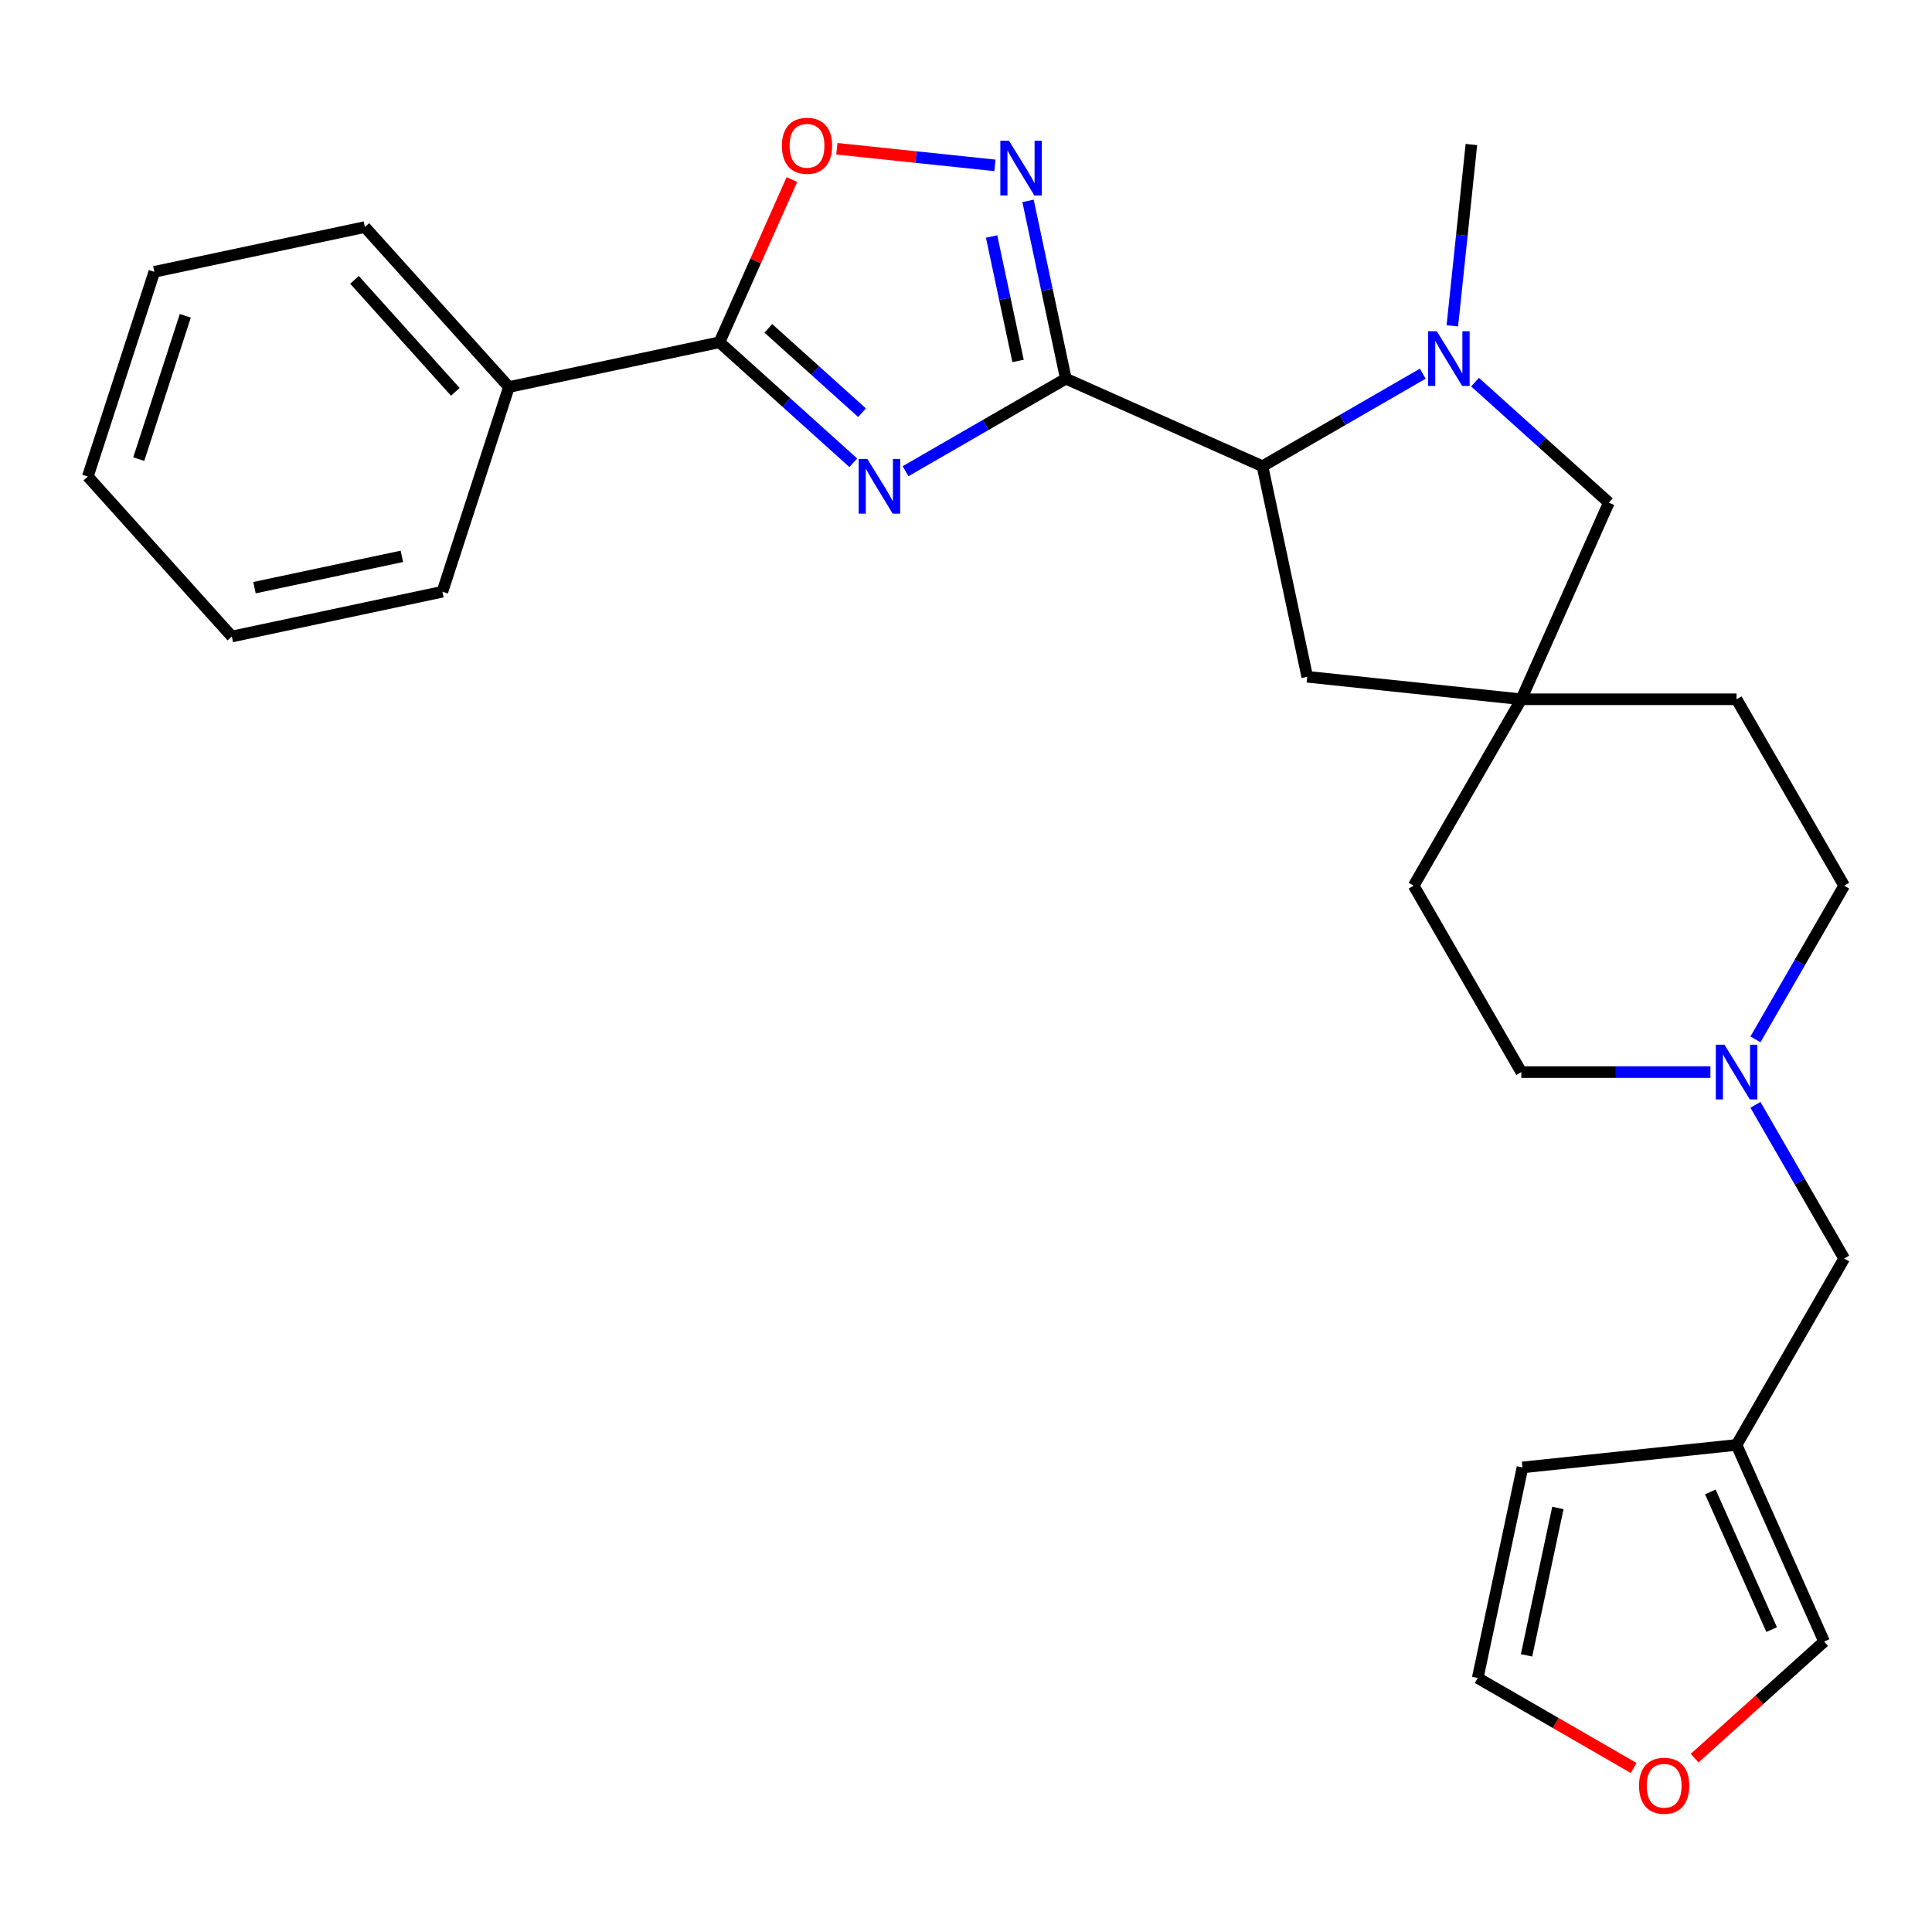 <?xml version='1.0' encoding='iso-8859-1'?>
<svg version='1.1' baseProfile='full'
              xmlns='http://www.w3.org/2000/svg'
                      xmlns:rdkit='http://www.rdkit.org/xml'
                      xmlns:xlink='http://www.w3.org/1999/xlink'
                  xml:space='preserve'
width='1000px' height='1000px' viewBox='0 0 1000 1000'>
<!-- END OF HEADER -->
<rect style='opacity:1.0;fill:#FFFFFF;stroke:none' width='1000' height='1000' x='0' y='0'> </rect>
<path class='bond-0' d='M 551.676,196.002 L 510.195,219.951' style='fill:none;fill-rule:evenodd;stroke:#000000;stroke-width:6px;stroke-linecap:butt;stroke-linejoin:miter;stroke-opacity:1' />
<path class='bond-0' d='M 510.195,219.951 L 468.714,243.9' style='fill:none;fill-rule:evenodd;stroke:#0000FF;stroke-width:6px;stroke-linecap:butt;stroke-linejoin:miter;stroke-opacity:1' />
<path class='bond-1' d='M 551.676,196.002 L 541.894,149.985' style='fill:none;fill-rule:evenodd;stroke:#000000;stroke-width:6px;stroke-linecap:butt;stroke-linejoin:miter;stroke-opacity:1' />
<path class='bond-1' d='M 541.894,149.985 L 532.113,103.968' style='fill:none;fill-rule:evenodd;stroke:#0000FF;stroke-width:6px;stroke-linecap:butt;stroke-linejoin:miter;stroke-opacity:1' />
<path class='bond-1' d='M 526.945,186.829 L 520.099,154.618' style='fill:none;fill-rule:evenodd;stroke:#000000;stroke-width:6px;stroke-linecap:butt;stroke-linejoin:miter;stroke-opacity:1' />
<path class='bond-1' d='M 520.099,154.618 L 513.252,122.406' style='fill:none;fill-rule:evenodd;stroke:#0000FF;stroke-width:6px;stroke-linecap:butt;stroke-linejoin:miter;stroke-opacity:1' />
<path class='bond-4' d='M 551.676,196.002 L 653.457,241.318' style='fill:none;fill-rule:evenodd;stroke:#000000;stroke-width:6px;stroke-linecap:butt;stroke-linejoin:miter;stroke-opacity:1' />
<path class='bond-2' d='M 441.663,239.53 L 407.027,208.344' style='fill:none;fill-rule:evenodd;stroke:#0000FF;stroke-width:6px;stroke-linecap:butt;stroke-linejoin:miter;stroke-opacity:1' />
<path class='bond-2' d='M 407.027,208.344 L 372.392,177.158' style='fill:none;fill-rule:evenodd;stroke:#000000;stroke-width:6px;stroke-linecap:butt;stroke-linejoin:miter;stroke-opacity:1' />
<path class='bond-2' d='M 446.182,213.615 L 421.938,191.785' style='fill:none;fill-rule:evenodd;stroke:#0000FF;stroke-width:6px;stroke-linecap:butt;stroke-linejoin:miter;stroke-opacity:1' />
<path class='bond-2' d='M 421.938,191.785 L 397.693,169.955' style='fill:none;fill-rule:evenodd;stroke:#000000;stroke-width:6px;stroke-linecap:butt;stroke-linejoin:miter;stroke-opacity:1' />
<path class='bond-5' d='M 514.986,85.601 L 474.07,81.3' style='fill:none;fill-rule:evenodd;stroke:#0000FF;stroke-width:6px;stroke-linecap:butt;stroke-linejoin:miter;stroke-opacity:1' />
<path class='bond-5' d='M 474.07,81.3 L 433.153,77' style='fill:none;fill-rule:evenodd;stroke:#FF0000;stroke-width:6px;stroke-linecap:butt;stroke-linejoin:miter;stroke-opacity:1' />
<path class='bond-13' d='M 372.392,177.158 L 263.413,200.322' style='fill:none;fill-rule:evenodd;stroke:#000000;stroke-width:6px;stroke-linecap:butt;stroke-linejoin:miter;stroke-opacity:1' />
<path class='bond-27' d='M 372.392,177.158 L 391.144,135.04' style='fill:none;fill-rule:evenodd;stroke:#000000;stroke-width:6px;stroke-linecap:butt;stroke-linejoin:miter;stroke-opacity:1' />
<path class='bond-27' d='M 391.144,135.04 L 409.896,92.922' style='fill:none;fill-rule:evenodd;stroke:#FF0000;stroke-width:6px;stroke-linecap:butt;stroke-linejoin:miter;stroke-opacity:1' />
<path class='bond-3' d='M 736.419,193.42 L 694.938,217.369' style='fill:none;fill-rule:evenodd;stroke:#0000FF;stroke-width:6px;stroke-linecap:butt;stroke-linejoin:miter;stroke-opacity:1' />
<path class='bond-3' d='M 694.938,217.369 L 653.457,241.318' style='fill:none;fill-rule:evenodd;stroke:#000000;stroke-width:6px;stroke-linecap:butt;stroke-linejoin:miter;stroke-opacity:1' />
<path class='bond-9' d='M 763.47,197.789 L 798.105,228.975' style='fill:none;fill-rule:evenodd;stroke:#0000FF;stroke-width:6px;stroke-linecap:butt;stroke-linejoin:miter;stroke-opacity:1' />
<path class='bond-9' d='M 798.105,228.975 L 832.741,260.161' style='fill:none;fill-rule:evenodd;stroke:#000000;stroke-width:6px;stroke-linecap:butt;stroke-linejoin:miter;stroke-opacity:1' />
<path class='bond-21' d='M 751.725,168.666 L 756.658,121.736' style='fill:none;fill-rule:evenodd;stroke:#0000FF;stroke-width:6px;stroke-linecap:butt;stroke-linejoin:miter;stroke-opacity:1' />
<path class='bond-21' d='M 756.658,121.736 L 761.59,74.808' style='fill:none;fill-rule:evenodd;stroke:#000000;stroke-width:6px;stroke-linecap:butt;stroke-linejoin:miter;stroke-opacity:1' />
<path class='bond-10' d='M 653.457,241.318 L 676.621,350.297' style='fill:none;fill-rule:evenodd;stroke:#000000;stroke-width:6px;stroke-linecap:butt;stroke-linejoin:miter;stroke-opacity:1' />
<path class='bond-6' d='M 787.425,361.943 L 676.621,350.297' style='fill:none;fill-rule:evenodd;stroke:#000000;stroke-width:6px;stroke-linecap:butt;stroke-linejoin:miter;stroke-opacity:1' />
<path class='bond-19' d='M 787.425,361.943 L 731.718,458.43' style='fill:none;fill-rule:evenodd;stroke:#000000;stroke-width:6px;stroke-linecap:butt;stroke-linejoin:miter;stroke-opacity:1' />
<path class='bond-20' d='M 787.425,361.943 L 898.839,361.943' style='fill:none;fill-rule:evenodd;stroke:#000000;stroke-width:6px;stroke-linecap:butt;stroke-linejoin:miter;stroke-opacity:1' />
<path class='bond-28' d='M 787.425,361.943 L 832.741,260.161' style='fill:none;fill-rule:evenodd;stroke:#000000;stroke-width:6px;stroke-linecap:butt;stroke-linejoin:miter;stroke-opacity:1' />
<path class='bond-7' d='M 898.839,747.891 L 954.545,651.404' style='fill:none;fill-rule:evenodd;stroke:#000000;stroke-width:6px;stroke-linecap:butt;stroke-linejoin:miter;stroke-opacity:1' />
<path class='bond-12' d='M 898.839,747.891 L 944.155,849.673' style='fill:none;fill-rule:evenodd;stroke:#000000;stroke-width:6px;stroke-linecap:butt;stroke-linejoin:miter;stroke-opacity:1' />
<path class='bond-12' d='M 885.28,772.222 L 917.001,843.469' style='fill:none;fill-rule:evenodd;stroke:#000000;stroke-width:6px;stroke-linecap:butt;stroke-linejoin:miter;stroke-opacity:1' />
<path class='bond-14' d='M 898.839,747.891 L 788.035,759.537' style='fill:none;fill-rule:evenodd;stroke:#000000;stroke-width:6px;stroke-linecap:butt;stroke-linejoin:miter;stroke-opacity:1' />
<path class='bond-8' d='M 908.622,537.972 L 931.584,498.201' style='fill:none;fill-rule:evenodd;stroke:#0000FF;stroke-width:6px;stroke-linecap:butt;stroke-linejoin:miter;stroke-opacity:1' />
<path class='bond-8' d='M 931.584,498.201 L 954.545,458.43' style='fill:none;fill-rule:evenodd;stroke:#000000;stroke-width:6px;stroke-linecap:butt;stroke-linejoin:miter;stroke-opacity:1' />
<path class='bond-15' d='M 908.622,571.862 L 931.584,611.633' style='fill:none;fill-rule:evenodd;stroke:#0000FF;stroke-width:6px;stroke-linecap:butt;stroke-linejoin:miter;stroke-opacity:1' />
<path class='bond-15' d='M 931.584,611.633 L 954.545,651.404' style='fill:none;fill-rule:evenodd;stroke:#000000;stroke-width:6px;stroke-linecap:butt;stroke-linejoin:miter;stroke-opacity:1' />
<path class='bond-29' d='M 885.313,554.917 L 836.369,554.917' style='fill:none;fill-rule:evenodd;stroke:#0000FF;stroke-width:6px;stroke-linecap:butt;stroke-linejoin:miter;stroke-opacity:1' />
<path class='bond-29' d='M 836.369,554.917 L 787.425,554.917' style='fill:none;fill-rule:evenodd;stroke:#000000;stroke-width:6px;stroke-linecap:butt;stroke-linejoin:miter;stroke-opacity:1' />
<path class='bond-11' d='M 877.143,910.01 L 910.649,879.842' style='fill:none;fill-rule:evenodd;stroke:#FF0000;stroke-width:6px;stroke-linecap:butt;stroke-linejoin:miter;stroke-opacity:1' />
<path class='bond-11' d='M 910.649,879.842 L 944.155,849.673' style='fill:none;fill-rule:evenodd;stroke:#000000;stroke-width:6px;stroke-linecap:butt;stroke-linejoin:miter;stroke-opacity:1' />
<path class='bond-31' d='M 845.573,915.11 L 805.222,891.813' style='fill:none;fill-rule:evenodd;stroke:#FF0000;stroke-width:6px;stroke-linecap:butt;stroke-linejoin:miter;stroke-opacity:1' />
<path class='bond-31' d='M 805.222,891.813 L 764.871,868.516' style='fill:none;fill-rule:evenodd;stroke:#000000;stroke-width:6px;stroke-linecap:butt;stroke-linejoin:miter;stroke-opacity:1' />
<path class='bond-22' d='M 263.413,200.322 L 188.862,117.526' style='fill:none;fill-rule:evenodd;stroke:#000000;stroke-width:6px;stroke-linecap:butt;stroke-linejoin:miter;stroke-opacity:1' />
<path class='bond-22' d='M 235.671,202.813 L 183.486,144.855' style='fill:none;fill-rule:evenodd;stroke:#000000;stroke-width:6px;stroke-linecap:butt;stroke-linejoin:miter;stroke-opacity:1' />
<path class='bond-23' d='M 263.413,200.322 L 228.984,306.283' style='fill:none;fill-rule:evenodd;stroke:#000000;stroke-width:6px;stroke-linecap:butt;stroke-linejoin:miter;stroke-opacity:1' />
<path class='bond-16' d='M 788.035,759.537 L 764.871,868.516' style='fill:none;fill-rule:evenodd;stroke:#000000;stroke-width:6px;stroke-linecap:butt;stroke-linejoin:miter;stroke-opacity:1' />
<path class='bond-16' d='M 806.356,780.517 L 790.141,856.802' style='fill:none;fill-rule:evenodd;stroke:#000000;stroke-width:6px;stroke-linecap:butt;stroke-linejoin:miter;stroke-opacity:1' />
<path class='bond-17' d='M 954.545,458.43 L 898.839,361.943' style='fill:none;fill-rule:evenodd;stroke:#000000;stroke-width:6px;stroke-linecap:butt;stroke-linejoin:miter;stroke-opacity:1' />
<path class='bond-18' d='M 787.425,554.917 L 731.718,458.43' style='fill:none;fill-rule:evenodd;stroke:#000000;stroke-width:6px;stroke-linecap:butt;stroke-linejoin:miter;stroke-opacity:1' />
<path class='bond-25' d='M 188.862,117.526 L 79.883,140.69' style='fill:none;fill-rule:evenodd;stroke:#000000;stroke-width:6px;stroke-linecap:butt;stroke-linejoin:miter;stroke-opacity:1' />
<path class='bond-24' d='M 228.984,306.283 L 120.005,329.447' style='fill:none;fill-rule:evenodd;stroke:#000000;stroke-width:6px;stroke-linecap:butt;stroke-linejoin:miter;stroke-opacity:1' />
<path class='bond-24' d='M 208.004,287.962 L 131.719,304.177' style='fill:none;fill-rule:evenodd;stroke:#000000;stroke-width:6px;stroke-linecap:butt;stroke-linejoin:miter;stroke-opacity:1' />
<path class='bond-26' d='M 120.005,329.447 L 45.455,246.651' style='fill:none;fill-rule:evenodd;stroke:#000000;stroke-width:6px;stroke-linecap:butt;stroke-linejoin:miter;stroke-opacity:1' />
<path class='bond-30' d='M 79.883,140.69 L 45.455,246.651' style='fill:none;fill-rule:evenodd;stroke:#000000;stroke-width:6px;stroke-linecap:butt;stroke-linejoin:miter;stroke-opacity:1' />
<path class='bond-30' d='M 95.911,163.47 L 71.811,237.643' style='fill:none;fill-rule:evenodd;stroke:#000000;stroke-width:6px;stroke-linecap:butt;stroke-linejoin:miter;stroke-opacity:1' />
<path  class='atom-1' d='M 448.928 237.549
L 458.208 252.549
Q 459.128 254.029, 460.608 256.709
Q 462.088 259.389, 462.168 259.549
L 462.168 237.549
L 465.928 237.549
L 465.928 265.869
L 462.048 265.869
L 452.088 249.469
Q 450.928 247.549, 449.688 245.349
Q 448.488 243.149, 448.128 242.469
L 448.128 265.869
L 444.448 265.869
L 444.448 237.549
L 448.928 237.549
' fill='#0000FF'/>
<path  class='atom-2' d='M 522.251 72.863
L 531.531 87.863
Q 532.451 89.343, 533.931 92.023
Q 535.411 94.703, 535.491 94.863
L 535.491 72.863
L 539.251 72.863
L 539.251 101.183
L 535.371 101.183
L 525.411 84.783
Q 524.251 82.863, 523.011 80.663
Q 521.811 78.463, 521.451 77.783
L 521.451 101.183
L 517.771 101.183
L 517.771 72.863
L 522.251 72.863
' fill='#0000FF'/>
<path  class='atom-4' d='M 743.684 171.451
L 752.964 186.451
Q 753.884 187.931, 755.364 190.611
Q 756.844 193.291, 756.924 193.451
L 756.924 171.451
L 760.684 171.451
L 760.684 199.771
L 756.804 199.771
L 746.844 183.371
Q 745.684 181.451, 744.444 179.251
Q 743.244 177.051, 742.884 176.371
L 742.884 199.771
L 739.204 199.771
L 739.204 171.451
L 743.684 171.451
' fill='#0000FF'/>
<path  class='atom-6' d='M 404.708 75.457
Q 404.708 68.657, 408.068 64.857
Q 411.428 61.057, 417.708 61.057
Q 423.988 61.057, 427.348 64.857
Q 430.708 68.657, 430.708 75.457
Q 430.708 82.337, 427.308 86.257
Q 423.908 90.137, 417.708 90.137
Q 411.468 90.137, 408.068 86.257
Q 404.708 82.377, 404.708 75.457
M 417.708 86.937
Q 422.028 86.937, 424.348 84.057
Q 426.708 81.137, 426.708 75.457
Q 426.708 69.897, 424.348 67.097
Q 422.028 64.257, 417.708 64.257
Q 413.388 64.257, 411.028 67.057
Q 408.708 69.857, 408.708 75.457
Q 408.708 81.177, 411.028 84.057
Q 413.388 86.937, 417.708 86.937
' fill='#FF0000'/>
<path  class='atom-9' d='M 892.579 540.757
L 901.859 555.757
Q 902.779 557.237, 904.259 559.917
Q 905.739 562.597, 905.819 562.757
L 905.819 540.757
L 909.579 540.757
L 909.579 569.077
L 905.699 569.077
L 895.739 552.677
Q 894.579 550.757, 893.339 548.557
Q 892.139 546.357, 891.779 545.677
L 891.779 569.077
L 888.099 569.077
L 888.099 540.757
L 892.579 540.757
' fill='#0000FF'/>
<path  class='atom-12' d='M 848.358 924.303
Q 848.358 917.503, 851.718 913.703
Q 855.078 909.903, 861.358 909.903
Q 867.638 909.903, 870.998 913.703
Q 874.358 917.503, 874.358 924.303
Q 874.358 931.183, 870.958 935.103
Q 867.558 938.983, 861.358 938.983
Q 855.118 938.983, 851.718 935.103
Q 848.358 931.223, 848.358 924.303
M 861.358 935.783
Q 865.678 935.783, 867.998 932.903
Q 870.358 929.983, 870.358 924.303
Q 870.358 918.743, 867.998 915.943
Q 865.678 913.103, 861.358 913.103
Q 857.038 913.103, 854.678 915.903
Q 852.358 918.703, 852.358 924.303
Q 852.358 930.023, 854.678 932.903
Q 857.038 935.783, 861.358 935.783
' fill='#FF0000'/>
</svg>
